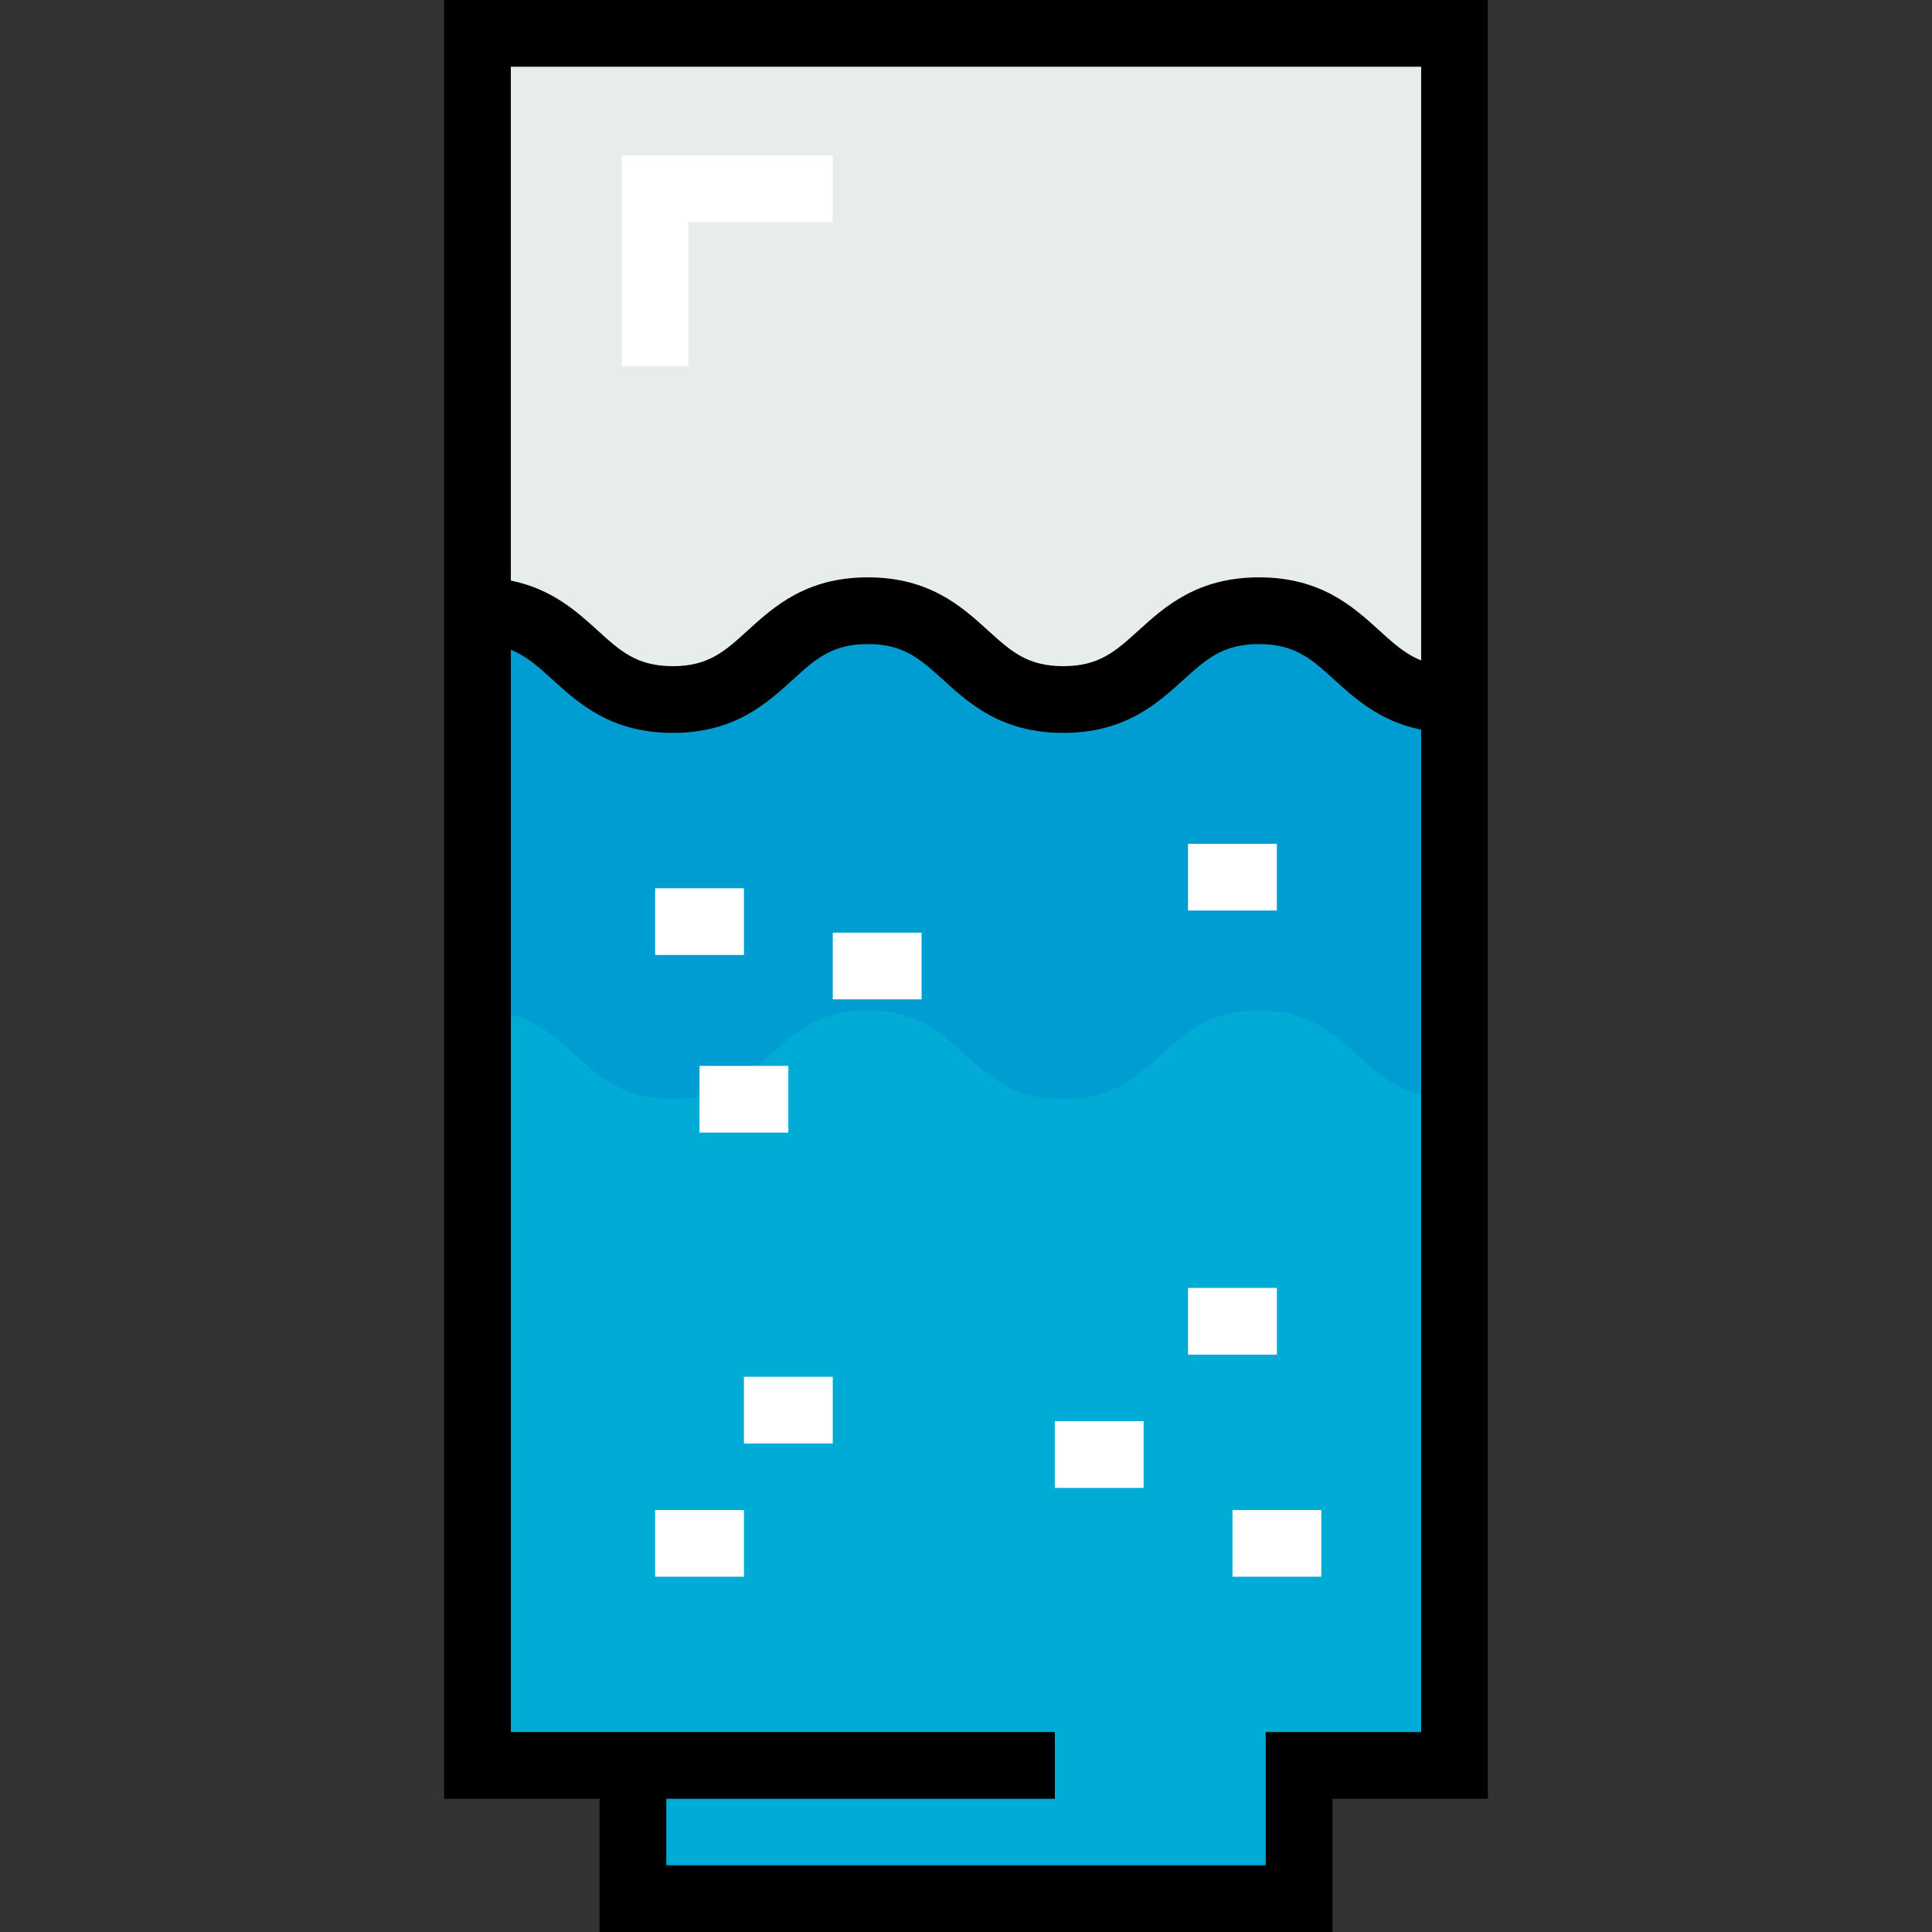 <?xml version="1.0" encoding="iso-8859-1"?>
<!-- Uploaded to: SVG Repo, www.svgrepo.com, Generator: SVG Repo Mixer Tools -->
<svg version="1.1" id="Layer_1" xmlns="http://www.w3.org/2000/svg" xmlns:xlink="http://www.w3.org/1999/xlink" 
	 viewBox="0 0 512 512" xml:space="preserve">
<rect x="0" y="0" width="512" height="512" fill="#333333" stroke="none"/>
<path style="fill:#00ABD5;" d="M167.73,467.85h-41.193V161.844c25.893,0,25.893,23.539,51.785,23.539
	c25.775,0,25.775-23.539,51.667-23.539s25.893,23.539,51.785,23.539s25.893-23.539,51.903-23.539
	c25.893,0,25.893,23.539,51.785,23.539V467.85h-41.193v35.308H167.73V467.85z"/>
<path style="fill:#009DD3;" d="M333.678,161.844c-26.01,0-26.01,23.539-51.903,23.539s-25.893-23.539-51.785-23.539
	s-25.893,23.539-51.667,23.539c-25.893,0-25.893-23.539-51.785-23.539v105.925c25.893,0,25.893,23.539,51.785,23.539
	c25.775,0,25.775-23.539,51.667-23.539s25.893,23.539,51.785,23.539c25.893,0,25.893-23.539,51.903-23.539
	c25.893,0,25.893,23.539,51.785,23.539V185.384C359.571,185.384,359.571,161.844,333.678,161.844z"/>
<path style="fill:#E7ECED;" d="M385.463,8.842v176.541c-25.893,0-25.893-23.539-51.785-23.539c-26.01,0-26.01,23.539-51.903,23.539
	c-25.893,0-25.893-23.539-51.785-23.539s-25.893,23.539-51.667,23.539c-25.893,0-25.893-23.539-51.785-23.539V8.842H385.463z"/>
<path d="M117.694,0v476.692h41.192V512h194.227v-35.308h41.192V0H117.694z M376.621,17.685v157.333
	c-4.166-1.643-7.305-4.493-11.102-7.945c-6.895-6.269-15.475-14.07-31.84-14.07c-16.432,0-25.041,7.808-31.958,14.083
	c-6.053,5.49-10.427,9.457-19.945,9.457c-9.527,0-13.897-3.972-19.945-9.469c-6.896-6.269-15.476-14.07-31.842-14.07
	c-16.384,0-24.964,7.815-31.856,14.096c-6.017,5.482-10.363,9.444-19.813,9.444c-9.527,0-13.897-3.972-19.945-9.469
	c-5.529-5.027-12.154-11.03-22.998-13.215V17.685H376.621z M335.429,459.008v35.308H176.572v-17.623H279.54v-17.685H135.379V172.212
	c4.166,1.643,7.305,4.493,11.102,7.945c6.895,6.269,15.475,14.07,31.84,14.07c16.297,0,24.85-7.793,31.723-14.056
	c6.042-5.506,10.408-9.484,19.945-9.484c9.528,0,13.898,3.972,19.946,9.471c6.896,6.267,15.475,14.069,31.84,14.069
	c16.344,0,24.929-7.786,31.825-14.043c6.079-5.513,10.47-9.497,20.078-9.497c9.527,0,13.897,3.972,19.945,9.469
	c5.529,5.027,12.154,11.03,22.998,13.215v265.636h-41.192V459.008z"/>
<g>
	<polygon style="fill:#FFFFFF;" points="182.456,97.113 164.772,97.113 164.772,41.193 220.692,41.193 220.692,58.878 
		182.456,58.878 	"/>
	<rect x="173.615" y="235.393" style="fill:#FFFFFF;" width="23.539" height="17.685"/>
	<rect x="220.692" y="247.159" style="fill:#FFFFFF;" width="23.538" height="17.685"/>
	<rect x="185.381" y="282.47" style="fill:#FFFFFF;" width="23.538" height="17.685"/>
	<rect x="314.844" y="341.312" style="fill:#FFFFFF;" width="23.538" height="17.685"/>
	<rect x="279.534" y="376.622" style="fill:#FFFFFF;" width="23.538" height="17.685"/>
	<rect x="326.622" y="400.166" style="fill:#FFFFFF;" width="23.539" height="17.685"/>
	<rect x="173.615" y="400.166" style="fill:#FFFFFF;" width="23.539" height="17.685"/>
	<rect x="197.148" y="364.856" style="fill:#FFFFFF;" width="23.539" height="17.685"/>
	<rect x="314.844" y="223.615" style="fill:#FFFFFF;" width="23.538" height="17.685"/>
</g>
</svg>